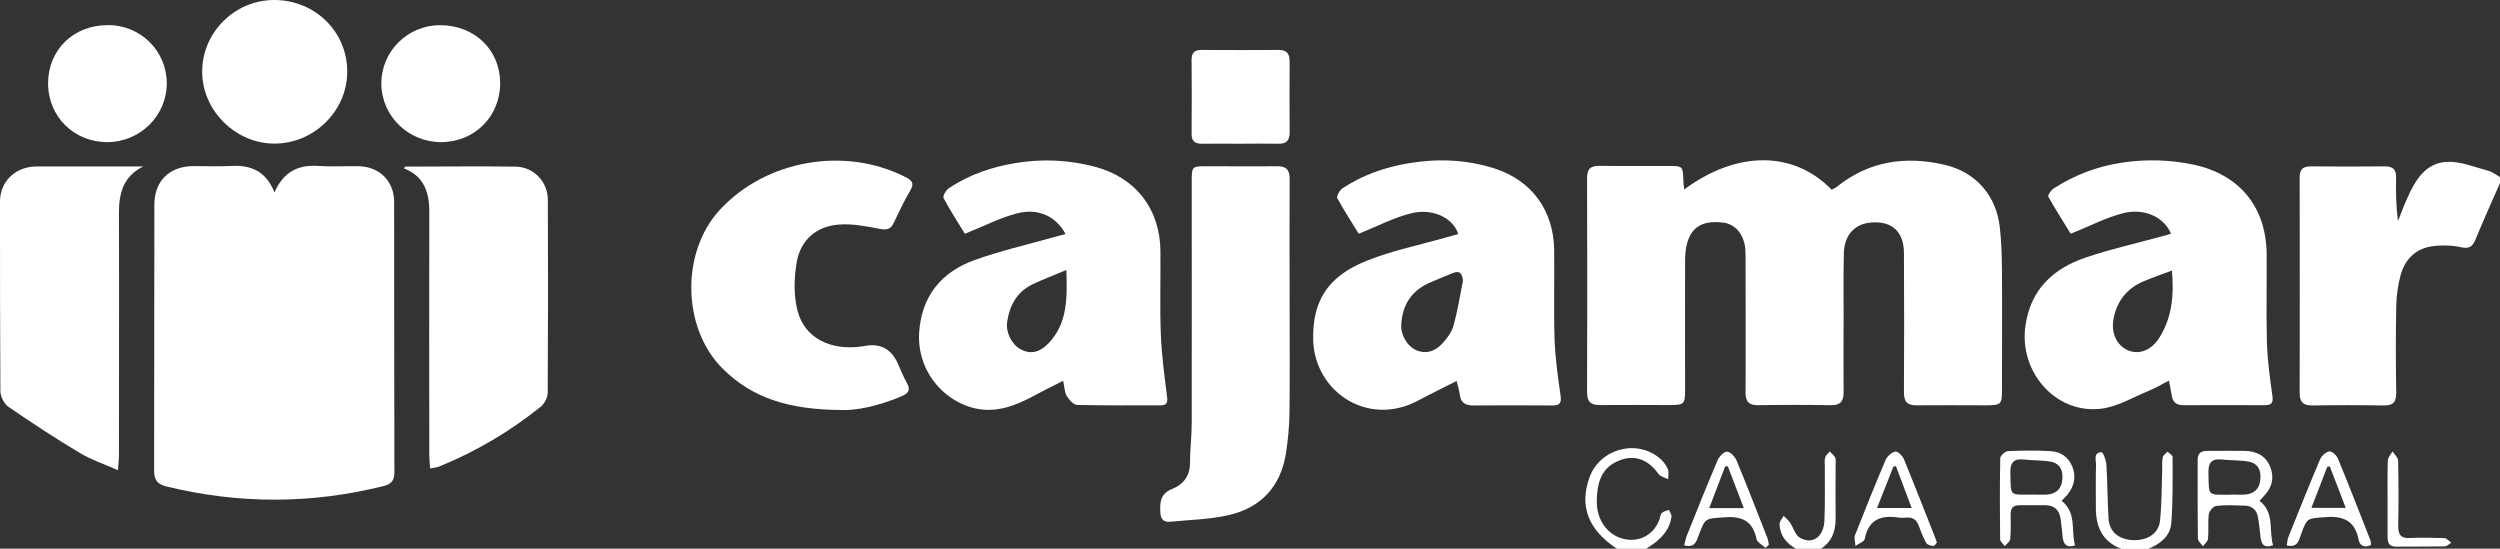 <?xml version="1.0" encoding="UTF-8"?>
<svg id="Capa_2" data-name="Capa 2" xmlns="http://www.w3.org/2000/svg" viewBox="0 0 187.69 41.19">
  <rect x="0" y="0" width="187.69" height="41.19" fill="#333333" stroke="none"/>
  <defs>
    <style>
      .cls-1 {
        fill: #fff;
        stroke-width: 0px;
      }
    </style>
  </defs>
  <g id="Capa_1-2" data-name="Capa 1">
    <g>
      <path class="cls-1" d="M187.69,13.74c-.61,1.4-1.25,2.8-1.83,4.22-.23.55-.46.74-1.1.6-.7-.15-1.46-.17-2.17-.07-1.26.18-2.05,1-2.37,2.2-.2.75-.31,1.53-.32,2.3-.04,2.15-.04,4.31,0,6.47,0,.69-.19.99-.93.98-1.8-.03-3.59-.03-5.39,0-.66,0-.93-.25-.93-.92.01-5.4.01-10.8,0-16.2,0-.6.23-.83.83-.83,1.85.02,3.7.02,5.55,0,.65,0,.88.25.86.88-.03,1.06,0,2.12.14,3.23.23-.58.44-1.16.7-1.73.6-1.35,1.38-2.66,3.01-2.72,1.01-.04,2.05.4,3.07.67.31.08.59.31.89.48v.47Z"/>
      <path class="cls-1" d="M121.38,41.19c-2.15-1.43-2.82-3.18-2.05-5.34.77-2.15,3.53-2.92,5.28-1.44.25.21.47.5.6.8.1.22.03.51.03.77-.25-.13-.58-.19-.72-.39-.83-1.16-1.89-1.51-3.11-.95-1.27.57-1.5,1.74-1.53,2.93-.03,1.48.81,2.6,2.02,2.89,1.18.28,2.27-.32,2.68-1.45.06-.17.07-.39.19-.5.13-.13.35-.16.53-.23.07.17.21.35.19.51-.12.88-.64,1.51-1.33,2.02-.19.14-.39.26-.58.39h-2.19Z"/>
      <path class="cls-1" d="M159.23,41.19c-1.42-.55-1.89-1.68-1.88-3.09,0-1.06-.02-2.13.01-3.19.01-.37-.22-.93.42-.96.11,0,.34.6.36.93.08,1.35.08,2.69.16,4.04.06,1,.75,1.58,1.83,1.63,1.05.05,1.92-.48,2.03-1.41.14-1.26.12-2.53.17-3.8.01-.34-.03-.68.04-1.01.03-.16.23-.28.36-.42.13.13.38.26.38.4,0,1.66.03,3.32-.1,4.97-.08.98-.84,1.57-1.74,1.93h-2.03Z"/>
      <path class="cls-1" d="M134.83,41.19c-.73-.4-1.2-.99-1.23-1.85,0-.2.2-.41.31-.61.16.16.34.31.47.49.26.39.4.96.76,1.16.95.53,1.78-.08,1.83-1.31.06-1.35.02-2.69.03-4.04,0-.23-.04-.48.03-.69.05-.17.22-.3.34-.44.14.15.32.28.41.46.07.12.03.3.03.46,0,1.37-.01,2.75,0,4.12,0,.95-.28,1.73-1.11,2.26h-1.88Z"/>
      <path class="cls-1" d="M20.6,14.46c.7-1.61,1.83-2.11,3.35-2,.98.07,1.98,0,2.97.02,1.56.03,2.66,1.1,2.67,2.66.01,6.78,0,13.56.02,20.33,0,.61-.23.87-.81,1.02-5.44,1.36-10.87,1.36-16.31.03-.68-.17-.92-.49-.92-1.19.02-6.65,0-13.3.02-19.95,0-1.8,1.13-2.9,2.94-2.91.94,0,1.88.04,2.81-.01,1.47-.08,2.62.36,3.27,1.99"/>
      <path class="cls-1" d="M126.45,14.22c3.97-2.93,8.21-2.91,11.06.02.12-.06.26-.11.37-.2,2.42-1.95,5.17-2.35,8.11-1.67,2.35.55,3.88,2.3,4.15,4.7.12,1.08.15,2.18.16,3.26.02,2.99,0,5.98,0,8.96,0,1.07-.07,1.13-1.16,1.14-1.75,0-3.49-.02-5.24,0-.72.01-.96-.28-.96-.97.02-3.48.02-6.96,0-10.45,0-1.67-.96-2.48-2.6-2.29-1.14.14-1.88.97-1.91,2.28-.04,1.58-.02,3.17-.02,4.75,0,1.9-.02,3.79,0,5.69,0,.69-.23.99-.95.98-1.82-.03-3.65-.03-5.47,0-.73.01-.95-.31-.94-.99.02-3.27,0-6.55,0-9.82,0-.31,0-.62-.02-.93-.1-1.09-.77-1.87-1.67-1.97-1.49-.17-2.33.28-2.69,1.52-.13.44-.16.92-.16,1.38-.01,3.2,0,6.39,0,9.59,0,1.17-.04,1.21-1.25,1.21-1.69,0-3.39-.02-5.08,0-.71.01-1.04-.2-1.03-.97.02-5.35.02-10.71,0-16.06,0-.74.29-.94.98-.93,1.69.03,3.39,0,5.08.01,1.14,0,1.13,0,1.17,1.1,0,.18.03.35.06.63"/>
      <path class="cls-1" d="M163.06,20.31c-.79.3-1.44.52-2.08.79-1.25.51-2.01,1.44-2.29,2.75-.23,1.09.19,2.06,1.05,2.44.83.37,1.77.03,2.38-.94.93-1.49,1.11-3.14.94-5.04M162.84,28.57c-.56.29-1.02.57-1.52.77-1.2.49-2.38,1.22-3.62,1.35-3.4.38-6.13-2.79-5.64-6.23.39-2.73,2.08-4.3,4.54-5.13,1.82-.62,3.71-1.04,5.57-1.55.27-.07.54-.15.82-.23-.49-1.22-1.97-1.95-3.57-1.55-1.31.33-2.54.98-3.96,1.55-.49-.8-1.11-1.77-1.68-2.78-.06-.11.2-.49.4-.62,1.55-1,3.24-1.65,5.07-1.93,1.82-.28,3.63-.24,5.43.14,3.45.74,5.45,3.17,5.49,6.69.02,2.21-.04,4.42.02,6.63.04,1.34.22,2.68.41,4.02.08.54-.05.72-.57.72-2.03,0-4.07-.01-6.1,0-.55,0-.82-.24-.89-.76-.05-.32-.12-.64-.21-1.1"/>
      <path class="cls-1" d="M109.84,21.11c-.07-.55-.21-.85-.82-.59-.62.27-1.26.5-1.87.79-1.27.62-1.87,1.68-1.95,3.05-.05.81.47,1.67,1.17,1.95.79.31,1.45,0,1.96-.57.34-.38.67-.83.8-1.31.3-1.09.48-2.22.7-3.33M109.38,28.59c-1.06.54-1.99.99-2.91,1.48-3.82,2.04-7.78-.71-7.88-4.53-.07-2.8.97-4.75,4.01-5.96,1.92-.77,3.99-1.19,5.99-1.76.3-.09.6-.17.89-.25-.37-1.19-1.89-1.96-3.52-1.56-1.31.32-2.54.97-3.95,1.54-.47-.77-1.08-1.7-1.61-2.67-.08-.15.18-.61.4-.75,1.5-.99,3.16-1.57,4.93-1.87,2.19-.37,4.36-.29,6.48.39,2.79.9,4.43,3.15,4.47,6.1.03,2.23-.04,4.47.03,6.7.05,1.39.24,2.79.44,4.17.09.58.02.82-.61.82-1.98-.02-3.96-.01-5.94,0-.59,0-.94-.22-1.01-.83-.03-.3-.13-.59-.23-1"/>
      <path class="cls-1" d="M80.06,20.27c-.97.41-1.77.71-2.53,1.07-1.19.57-1.74,1.6-1.92,2.85-.11.78.37,1.7,1.02,2.04.73.38,1.42.25,2.11-.48,1.42-1.51,1.38-3.37,1.32-5.49M79.99,17.55c-.71-1.29-2.01-1.94-3.6-1.54-1.31.33-2.54.98-3.95,1.54-.47-.77-1.08-1.7-1.6-2.68-.08-.15.19-.61.41-.75,1.52-1.01,3.21-1.59,5-1.88,2.01-.33,4-.24,5.96.28,3.05.81,4.88,3.16,4.91,6.32.02,2.08-.05,4.16.03,6.24.06,1.57.27,3.14.47,4.71.06.45-.05.64-.49.64-2.08,0-4.17.02-6.25-.03-.28,0-.61-.38-.79-.67-.17-.29-.17-.68-.27-1.14-.4.2-.69.35-.98.49-1.48.74-2.88,1.69-4.64,1.69-2.68,0-5.42-2.49-5.19-5.85.19-2.71,1.68-4.51,4.17-5.4,1.9-.68,3.89-1.14,5.85-1.69.3-.08.6-.16.96-.26"/>
      <path class="cls-1" d="M96.82,22.55c0,2.8.02,5.61-.01,8.41-.01,1.03-.11,2.08-.27,3.1-.4,2.47-1.87,4.05-4.28,4.61-1.43.33-2.93.35-4.4.5-.53.05-.73-.22-.75-.74-.03-.77.02-1.38.91-1.73.8-.32,1.32-.96,1.32-1.93,0-1.01.13-2.02.13-3.03.01-6.02,0-12.05,0-18.07,0-1.19,0-1.19,1.16-1.19,1.75,0,3.49.02,5.23,0,.71-.01.97.27.96.96-.02,3.04,0,6.08,0,9.11"/>
      <path class="cls-1" d="M63.1,30.78c-3.8-.03-6.63-.86-8.89-3.15-3-3.04-3.09-8.67-.2-11.84,3.45-3.78,9.42-4.83,13.98-2.49.49.25.67.46.35,1-.46.78-.85,1.61-1.24,2.43-.23.5-.53.55-1.06.45-1.01-.19-2.05-.4-3.06-.32-1.71.13-2.89,1.17-3.17,2.85-.2,1.17-.23,2.46.06,3.6.52,2.06,2.46,3.03,4.83,2.7.08-.01.15-.03.23-.04q1.72-.32,2.46,1.29c.23.49.42,1.01.69,1.48.31.53.12.79-.39,1.01-1.68.71-3.42,1.1-4.59,1.03"/>
      <path class="cls-1" d="M32.29,35.17c-.03-.4-.06-.73-.06-1.06,0-6.08-.02-12.15,0-18.23,0-1.48-.42-2.66-1.9-3.24.05-.06.08-.13.1-.13,2.76,0,5.52-.04,8.28,0,1.35.02,2.41,1.12,2.42,2.48.02,4.83.02,9.66-.01,14.49,0,.36-.24.82-.52,1.05-2.32,1.87-4.87,3.37-7.64,4.5-.18.07-.39.08-.67.14"/>
      <path class="cls-1" d="M10.77,12.49c-1.52.74-1.85,2.03-1.84,3.54.02,6.03,0,12.06,0,18.08,0,.33-.04.65-.07,1.19-1.05-.46-2.01-.78-2.86-1.29-1.83-1.09-3.61-2.26-5.37-3.47-.32-.22-.59-.76-.6-1.15C0,24.64,0,19.88,0,15.13c0-1.43,1.04-2.5,2.48-2.62.21-.02.42-.01.62-.01h7.66"/>
      <path class="cls-1" d="M20.59,0c3.07,0,5.5,2.4,5.48,5.41-.02,2.94-2.51,5.38-5.48,5.37-2.9,0-5.4-2.48-5.41-5.37C15.16,2.45,17.61,0,20.59,0"/>
      <path class="cls-1" d="M8.09,1.88c2.47,0,4.43,1.94,4.43,4.38,0,2.42-1.99,4.39-4.43,4.41-2.52.02-4.48-1.91-4.48-4.41,0-2.52,1.91-4.38,4.48-4.37"/>
      <path class="cls-1" d="M33.1,10.67c-2.44,0-4.45-1.96-4.47-4.37-.02-2.43,1.95-4.4,4.4-4.41,2.59,0,4.51,1.84,4.52,4.34.01,2.51-1.92,4.44-4.45,4.44"/>
      <path class="cls-1" d="M93.07,10.79c-.94,0-1.88-.01-2.81,0-.56.01-.81-.2-.8-.77.02-1.84.01-3.69,0-5.53,0-.53.22-.75.75-.74,1.93.01,3.85.01,5.78,0,.61,0,.83.27.83.85-.01,1.79-.01,3.58,0,5.37,0,.6-.27.84-.86.82-.96-.02-1.93,0-2.89,0"/>
      <path class="cls-1" d="M152.58,37.13c.36,0,.73.02,1.09,0,.65-.04,1.07-.39,1.15-1.04.09-.68-.1-1.29-.86-1.43-.65-.12-1.34-.08-2-.16-.78-.09-1.05.22-1.03,1.01.05,1.78-.12,1.63,1.65,1.62M154.78,37.6c1.16.93.68,2.22,1.01,3.34-.62.22-.86-.06-.93-.58-.06-.49-.09-.98-.17-1.47-.1-.63-.49-.95-1.13-.96-.65,0-1.3,0-1.96,0-.47,0-.65.22-.65.67,0,.62.03,1.25-.03,1.87-.02.19-.27.36-.41.53-.12-.17-.35-.34-.35-.52-.02-2.03-.03-4.05.01-6.08,0-.19.37-.52.58-.53,1.07-.05,2.14-.06,3.2,0,.75.04,1.33.43,1.63,1.16.31.77.14,1.48-.37,2.11-.11.14-.24.26-.43.45"/>
      <path class="cls-1" d="M167.44,37.13c.36,0,.73.02,1.09,0,.65-.04,1.07-.38,1.16-1.04.09-.68-.1-1.29-.86-1.43-.65-.12-1.34-.09-2-.16-.78-.09-1.05.22-1.03,1.01.05,1.78-.12,1.63,1.65,1.63M169.64,37.6c1.15.91.68,2.2,1.01,3.33-.66.26-.88-.07-.94-.61-.06-.51-.1-1.03-.2-1.54-.1-.52-.46-.81-1-.82-.7-.02-1.41-.06-2.11.02-.22.02-.54.38-.57.61-.08.61,0,1.25-.06,1.86-.02.2-.25.38-.38.56-.13-.19-.37-.38-.38-.57-.03-1.98-.01-3.95-.02-5.92,0-.52.28-.67.74-.67.94,0,1.88-.01,2.82,0,.84.02,1.53.35,1.87,1.16.36.86.15,1.63-.5,2.28-.07.07-.14.15-.28.31"/>
      <path class="cls-1" d="M130.92,38.15c-.44-1.15-.82-2.14-1.2-3.14-.07,0-.13,0-.2,0-.39,1.01-.77,2.03-1.2,3.14h2.59ZM132.55,41.14c-.24-.23-.63-.42-.68-.68-.29-1.42-1.17-1.73-2.49-1.62-1.35.11-1.35.02-1.85,1.35-.17.45-.29.97-1.09.75.08-.27.12-.52.21-.75.75-1.88,1.5-3.75,2.29-5.61.12-.29.45-.66.7-.67.24-.01.6.35.72.63.81,1.94,1.56,3.9,2.33,5.85.06.16.07.34.11.51-.09.08-.17.16-.26.24"/>
      <path class="cls-1" d="M176.11,38.13c-.43-1.12-.81-2.12-1.2-3.12-.06.01-.12.03-.19.04-.39,1-.77,2-1.19,3.08h2.58ZM178.01,40.92c-.55.25-.86.01-.94-.42-.29-1.49-1.24-1.79-2.6-1.67-1.25.11-1.25.03-1.7,1.23-.17.45-.22,1.08-1.09.89.04-.23.05-.45.13-.65.78-1.95,1.56-3.9,2.38-5.83.11-.26.43-.54.69-.58.19-.03.54.29.64.53.84,2.04,1.64,4.09,2.44,6.14.04.09.03.2.05.35"/>
      <path class="cls-1" d="M140.92,38.14h2.6c-.42-1.12-.8-2.13-1.18-3.14-.06,0-.13.02-.19.03-.39.98-.78,1.96-1.23,3.11M145.42,40.73c-.08.08-.18.27-.27.26-.18-.02-.45-.08-.53-.22-.23-.4-.4-.84-.56-1.28-.16-.46-.45-.68-.94-.63-.18.02-.37.02-.55,0-1.31-.2-2.28.1-2.57,1.59-.04.22-.46.36-.7.54-.01-.27-.12-.58-.03-.82.74-1.89,1.5-3.77,2.29-5.63.12-.28.46-.59.74-.64.18-.03.55.34.65.6.79,1.92,1.54,3.86,2.31,5.8.05.12.09.25.15.43"/>
      <path class="cls-1" d="M179.25,37.45c0-.96-.02-1.92.02-2.88,0-.23.23-.45.35-.68.15.23.41.45.42.68.04,1.64.04,3.27.01,4.91-.01.67.2.95.89.91.86-.04,1.72-.02,2.58.01.17,0,.34.22.51.34-.16.1-.32.28-.49.28-1.22.02-2.45.01-3.67.02-.49,0-.62-.29-.62-.71,0-.96,0-1.92,0-2.88"/>
    </g>
  </g>
</svg>